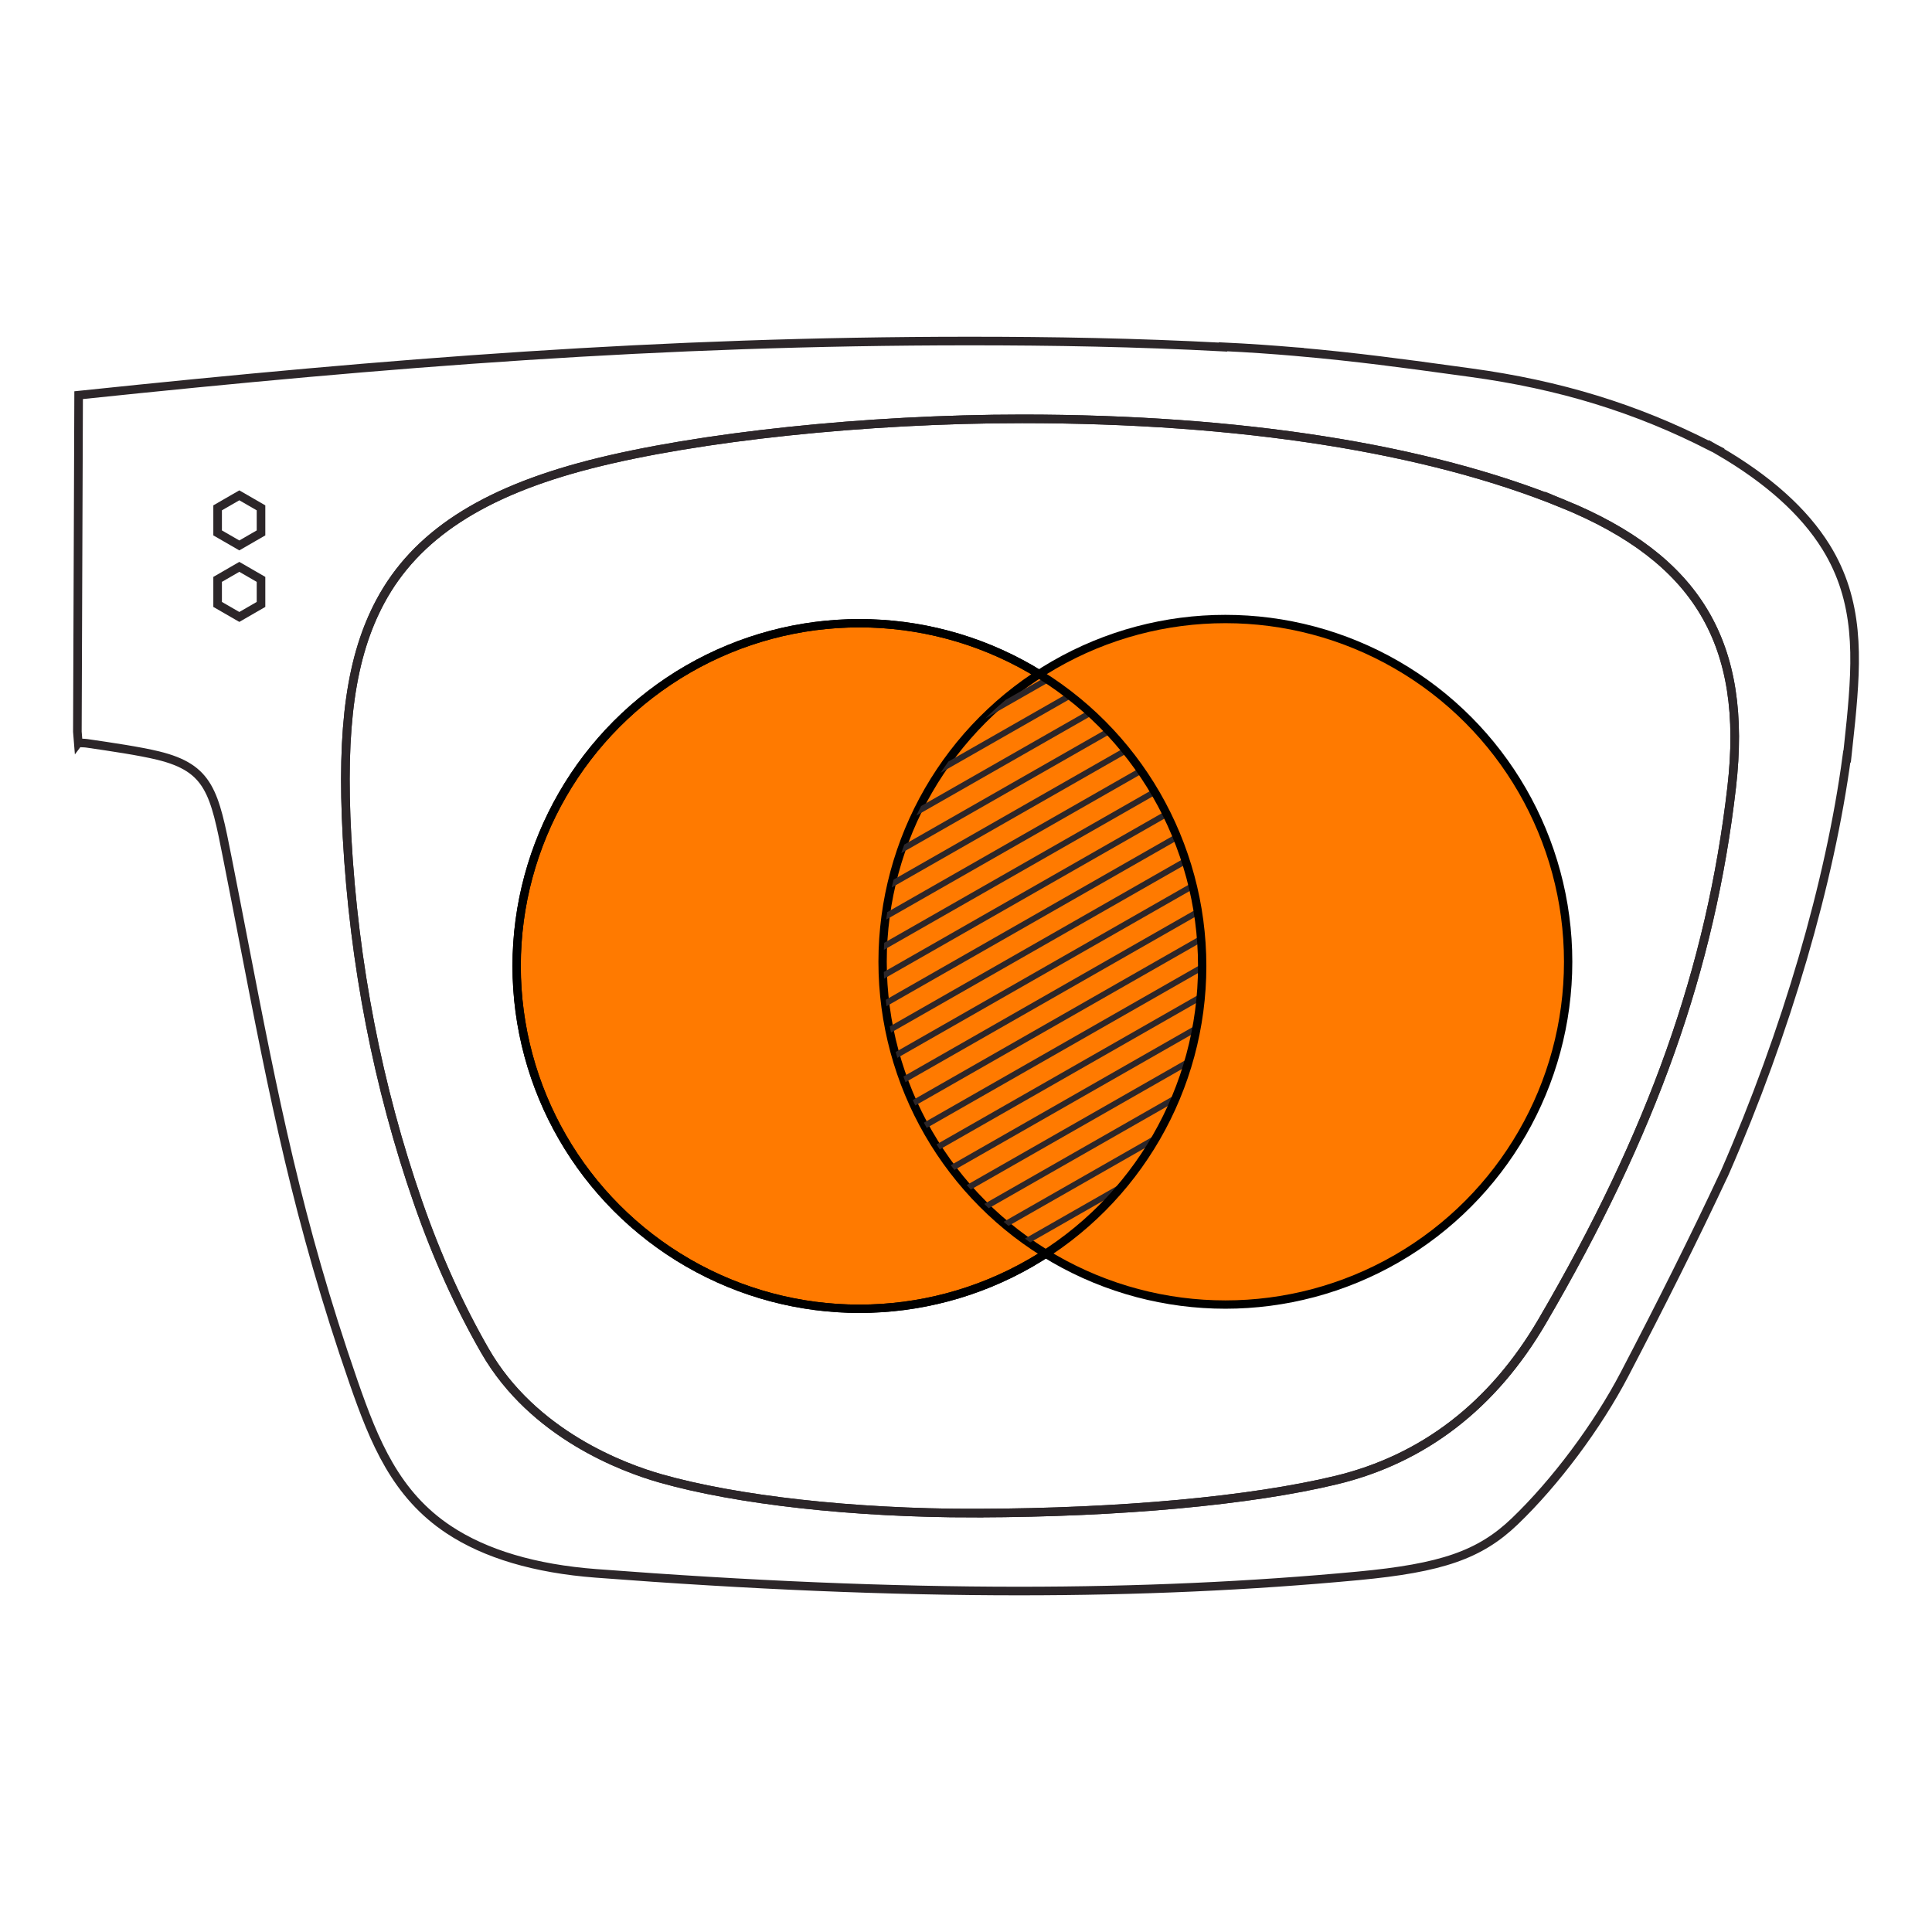 <?xml version="1.0" encoding="UTF-8"?>
<svg id="Layer_1" data-name="Layer 1" xmlns="http://www.w3.org/2000/svg" xmlns:xlink="http://www.w3.org/1999/xlink" viewBox="0 0 1000 1000">
  <defs>
    <clipPath id="clippath">
      <path d="M457.37,497.82c0,63.87,33.86,119.69,84.5,150.94,48.66-31.64,80.92-86.39,80.92-148.76s-33.86-119.69-84.5-150.94c-48.66,31.64-80.92,86.39-80.92,148.76Z" fill="none"/>
    </clipPath>
  </defs>
  <path d="M809.07,260.79c-70.23-28.78-167.07-43.99-280.04-43.99-80.13,0-167.93,9.25-223.67,23.58-55.74,14.33-90.22,36.85-108.47,70.86-15.2,28.36-20.37,64.83-17.26,121.99,3.6,65.72,15.98,129.39,36.79,189.25,9.66,27.83,21.34,53.67,34.68,76.84,24.92,43.26,71.76,60.48,90.74,65.88,39.72,11.3,100.05,17.99,161.85,17.99l-.02-.02h2.48c73.71-.2,141.28-6.42,185.37-17.06,45.29-10.92,81.17-38.54,106.68-82.15,57.04-97.53,87.31-182.81,98.12-276.5,8.56-74.26-17.54-118.13-87.27-146.69Z" fill="none" stroke="#2c2629" stroke-miterlimit="10" stroke-width="4.45"/>
  <path d="M809.07,260.79c-70.23-28.78-167.07-43.99-280.04-43.99-80.13,0-167.93,9.25-223.67,23.58-55.74,14.33-90.22,36.85-108.47,70.86-15.2,28.36-20.37,64.83-17.26,121.99,3.6,65.72,15.98,129.39,36.79,189.25,9.66,27.83,21.34,53.67,34.68,76.84,24.92,43.26,71.76,60.48,90.74,65.88,39.72,11.3,100.05,17.99,161.85,17.99l-.02-.02h2.48c73.71-.2,141.28-6.42,185.37-17.06,45.29-10.92,81.17-38.54,106.68-82.15,57.04-97.53,87.31-182.81,98.12-276.5,8.56-74.26-17.54-118.13-87.27-146.69Z" fill="none" stroke="#2c2629" stroke-miterlimit="10" stroke-width="4.45"/>
  <path d="M40.52,384.43c1.19.18,3.05.11,4.27.29,12.85,1.88,27.42,4.01,37.06,6.36,26.65,6.5,29.16,19.13,35.83,52.95,2.9,14.63,5.61,28.65,8.23,42.19,15.77,81.51,28.23,145.89,57.07,229.11,10.78,31.07,21.91,58.28,49.33,76.44,19.01,12.6,44.64,20.2,76.16,22.6,79.78,6.1,151.89,9.14,218.96,9.14h.04c62.13,0,119.93-2.63,175.43-7.84,43.35-4.07,63.06-10.92,81.08-28.17,21.08-20.2,42.88-49.39,56.86-76.16,18.78-35.97,35.89-70.1,51.58-103.66h.02c.08-.17.15-.34.23-.52.04-.08.08-.16.11-.24h0c31.96-73.12,54.44-150.46,63.14-215.4l.18.07c.49-4.32.93-8.76,1.39-13.2.13-1.21.26-2.43.38-3.63.05-.53.11-1.04.17-1.57,3.18-32.74,4.42-62.11-12.91-90.06-11.39-18.37-30.13-35.11-55.57-49.88l.06-.12c-.61-.32-1.23-.6-1.84-.92-.82-.47-1.59-.96-2.43-1.42l-.09.16c-38.35-19.61-77.95-31.8-124.19-38.09l-10.3-1.41c-23.28-3.2-48.83-6.68-78.21-9.26v-.04c-.58-.04-1.15-.08-1.74-.12-11.94-1.03-24.46-1.91-37.81-2.54v.16c-44.88-2.39-88.08-3.13-131.05-3.13h-.36c-160.27.04-299.47,11.15-459.14,27.84l-1.76.18-.65,174.18.46,5.73Z" fill="none" stroke="#2c2629" stroke-miterlimit="10" stroke-width="4.45"/>
  <polygon points="112.64 262.86 112.64 275.83 123.87 282.31 135.1 275.83 135.1 262.86 123.87 256.38 112.64 262.86" fill="none" stroke="#2c2629" stroke-miterlimit="10" stroke-width="4.45"/>
  <polygon points="112.64 299.89 112.64 312.85 123.87 319.33 135.1 312.85 135.1 299.89 123.87 293.4 112.64 299.89" fill="none" stroke="#2c2629" stroke-miterlimit="10" stroke-width="4.45"/>
  <circle cx="444.83" cy="500" r="177.42" fill="#ff7a00" stroke="#000" stroke-miterlimit="10" stroke-width="4.31"/>
  <circle cx="634.25" cy="497.82" r="177.42" fill="#ff7a00" stroke="#000" stroke-miterlimit="10" stroke-width="4.31"/>
  <g clip-path="url(#clippath)">
    <line x1="225.99" y1="637.01" x2="725.76" y2="351.69" fill="none" stroke="#2c2629" stroke-miterlimit="10" stroke-width="3.08"/>
    <line x1="206.64" y1="603.13" x2="706.42" y2="317.81" fill="none" stroke="#2c2629" stroke-miterlimit="10" stroke-width="3.08"/>
    <line x1="213.09" y1="614.43" x2="712.87" y2="329.1" fill="none" stroke="#2c2629" stroke-miterlimit="10" stroke-width="3.08"/>
    <line x1="200.2" y1="591.84" x2="699.97" y2="306.52" fill="none" stroke="#2c2629" stroke-miterlimit="10" stroke-width="3.08"/>
    <line x1="219.54" y1="625.72" x2="719.32" y2="340.4" fill="none" stroke="#2c2629" stroke-miterlimit="10" stroke-width="3.08"/>
    <line x1="193.75" y1="580.55" x2="693.53" y2="295.22" fill="none" stroke="#2c2629" stroke-miterlimit="10" stroke-width="3.08"/>
    <line x1="174.41" y1="546.66" x2="674.18" y2="261.34" fill="none" stroke="#2c2629" stroke-miterlimit="10" stroke-width="3.08"/>
    <line x1="180.85" y1="557.96" x2="680.63" y2="272.64" fill="none" stroke="#2c2629" stroke-miterlimit="10" stroke-width="3.08"/>
    <line x1="167.96" y1="535.37" x2="667.73" y2="250.05" fill="none" stroke="#2c2629" stroke-miterlimit="10" stroke-width="3.08"/>
    <line x1="187.3" y1="569.25" x2="687.08" y2="283.93" fill="none" stroke="#2c2629" stroke-miterlimit="10" stroke-width="3.08"/>
    <line x1="161.51" y1="524.08" x2="661.29" y2="238.76" fill="none" stroke="#2c2629" stroke-miterlimit="10" stroke-width="3.08"/>
    <line x1="142.17" y1="490.2" x2="641.94" y2="204.87" fill="none" stroke="#2c2629" stroke-miterlimit="10" stroke-width="3.08"/>
    <line x1="148.62" y1="501.49" x2="648.39" y2="216.17" fill="none" stroke="#2c2629" stroke-miterlimit="10" stroke-width="3.08"/>
    <line x1="135.72" y1="478.9" x2="635.5" y2="193.58" fill="none" stroke="#2c2629" stroke-miterlimit="10" stroke-width="3.08"/>
    <line x1="155.06" y1="512.78" x2="654.84" y2="227.46" fill="none" stroke="#2c2629" stroke-miterlimit="10" stroke-width="3.08"/>
    <line x1="129.27" y1="467.61" x2="629.05" y2="182.29" fill="none" stroke="#2c2629" stroke-miterlimit="10" stroke-width="3.08"/>
    <line x1="109.93" y1="433.73" x2="609.71" y2="148.41" fill="none" stroke="#2c2629" stroke-miterlimit="10" stroke-width="3.08"/>
    <line x1="116.38" y1="445.02" x2="616.15" y2="159.7" fill="none" stroke="#2c2629" stroke-miterlimit="10" stroke-width="3.08"/>
    <line x1="103.48" y1="422.43" x2="603.26" y2="137.11" fill="none" stroke="#2c2629" stroke-miterlimit="10" stroke-width="3.08"/>
    <line x1="122.83" y1="456.32" x2="622.6" y2="170.99" fill="none" stroke="#2c2629" stroke-miterlimit="10" stroke-width="3.08"/>
    <line x1="354.94" y1="862.89" x2="854.71" y2="577.57" fill="none" stroke="#2c2629" stroke-miterlimit="10" stroke-width="3.08"/>
    <line x1="335.6" y1="829.01" x2="835.37" y2="543.68" fill="none" stroke="#2c2629" stroke-miterlimit="10" stroke-width="3.08"/>
    <line x1="342.04" y1="840.3" x2="841.82" y2="554.98" fill="none" stroke="#2c2629" stroke-miterlimit="10" stroke-width="3.08"/>
    <line x1="329.15" y1="817.71" x2="828.92" y2="532.39" fill="none" stroke="#2c2629" stroke-miterlimit="10" stroke-width="3.08"/>
    <line x1="348.49" y1="851.59" x2="848.27" y2="566.27" fill="none" stroke="#2c2629" stroke-miterlimit="10" stroke-width="3.08"/>
    <line x1="322.7" y1="806.42" x2="822.48" y2="521.1" fill="none" stroke="#2c2629" stroke-miterlimit="10" stroke-width="3.08"/>
    <line x1="303.36" y1="772.54" x2="803.13" y2="487.22" fill="none" stroke="#2c2629" stroke-miterlimit="10" stroke-width="3.08"/>
    <line x1="309.81" y1="783.83" x2="809.58" y2="498.51" fill="none" stroke="#2c2629" stroke-miterlimit="10" stroke-width="3.08"/>
    <line x1="296.91" y1="761.24" x2="796.69" y2="475.92" fill="none" stroke="#2c2629" stroke-miterlimit="10" stroke-width="3.08"/>
    <line x1="316.25" y1="795.13" x2="816.03" y2="509.8" fill="none" stroke="#2c2629" stroke-miterlimit="10" stroke-width="3.08"/>
    <line x1="290.46" y1="749.95" x2="790.24" y2="464.63" fill="none" stroke="#2c2629" stroke-miterlimit="10" stroke-width="3.08"/>
    <line x1="271.12" y1="716.07" x2="770.9" y2="430.75" fill="none" stroke="#2c2629" stroke-miterlimit="10" stroke-width="3.08"/>
    <line x1="277.57" y1="727.36" x2="777.34" y2="442.04" fill="none" stroke="#2c2629" stroke-miterlimit="10" stroke-width="3.08"/>
    <line x1="264.67" y1="704.78" x2="764.45" y2="419.45" fill="none" stroke="#2c2629" stroke-miterlimit="10" stroke-width="3.08"/>
    <line x1="284.02" y1="738.66" x2="783.79" y2="453.34" fill="none" stroke="#2c2629" stroke-miterlimit="10" stroke-width="3.08"/>
    <line x1="258.22" y1="693.48" x2="758" y2="408.16" fill="none" stroke="#2c2629" stroke-miterlimit="10" stroke-width="3.08"/>
    <line x1="238.88" y1="659.6" x2="738.66" y2="374.28" fill="none" stroke="#2c2629" stroke-miterlimit="10" stroke-width="3.08"/>
    <line x1="245.33" y1="670.9" x2="745.11" y2="385.57" fill="none" stroke="#2c2629" stroke-miterlimit="10" stroke-width="3.08"/>
    <line x1="232.43" y1="648.31" x2="732.21" y2="362.99" fill="none" stroke="#2c2629" stroke-miterlimit="10" stroke-width="3.08"/>
    <line x1="251.78" y1="682.19" x2="751.55" y2="396.87" fill="none" stroke="#2c2629" stroke-miterlimit="10" stroke-width="3.08"/>
  </g>
  <circle cx="444.83" cy="500" r="177.42" fill="none" stroke="#000" stroke-miterlimit="10" stroke-width="4.31"/>
</svg>